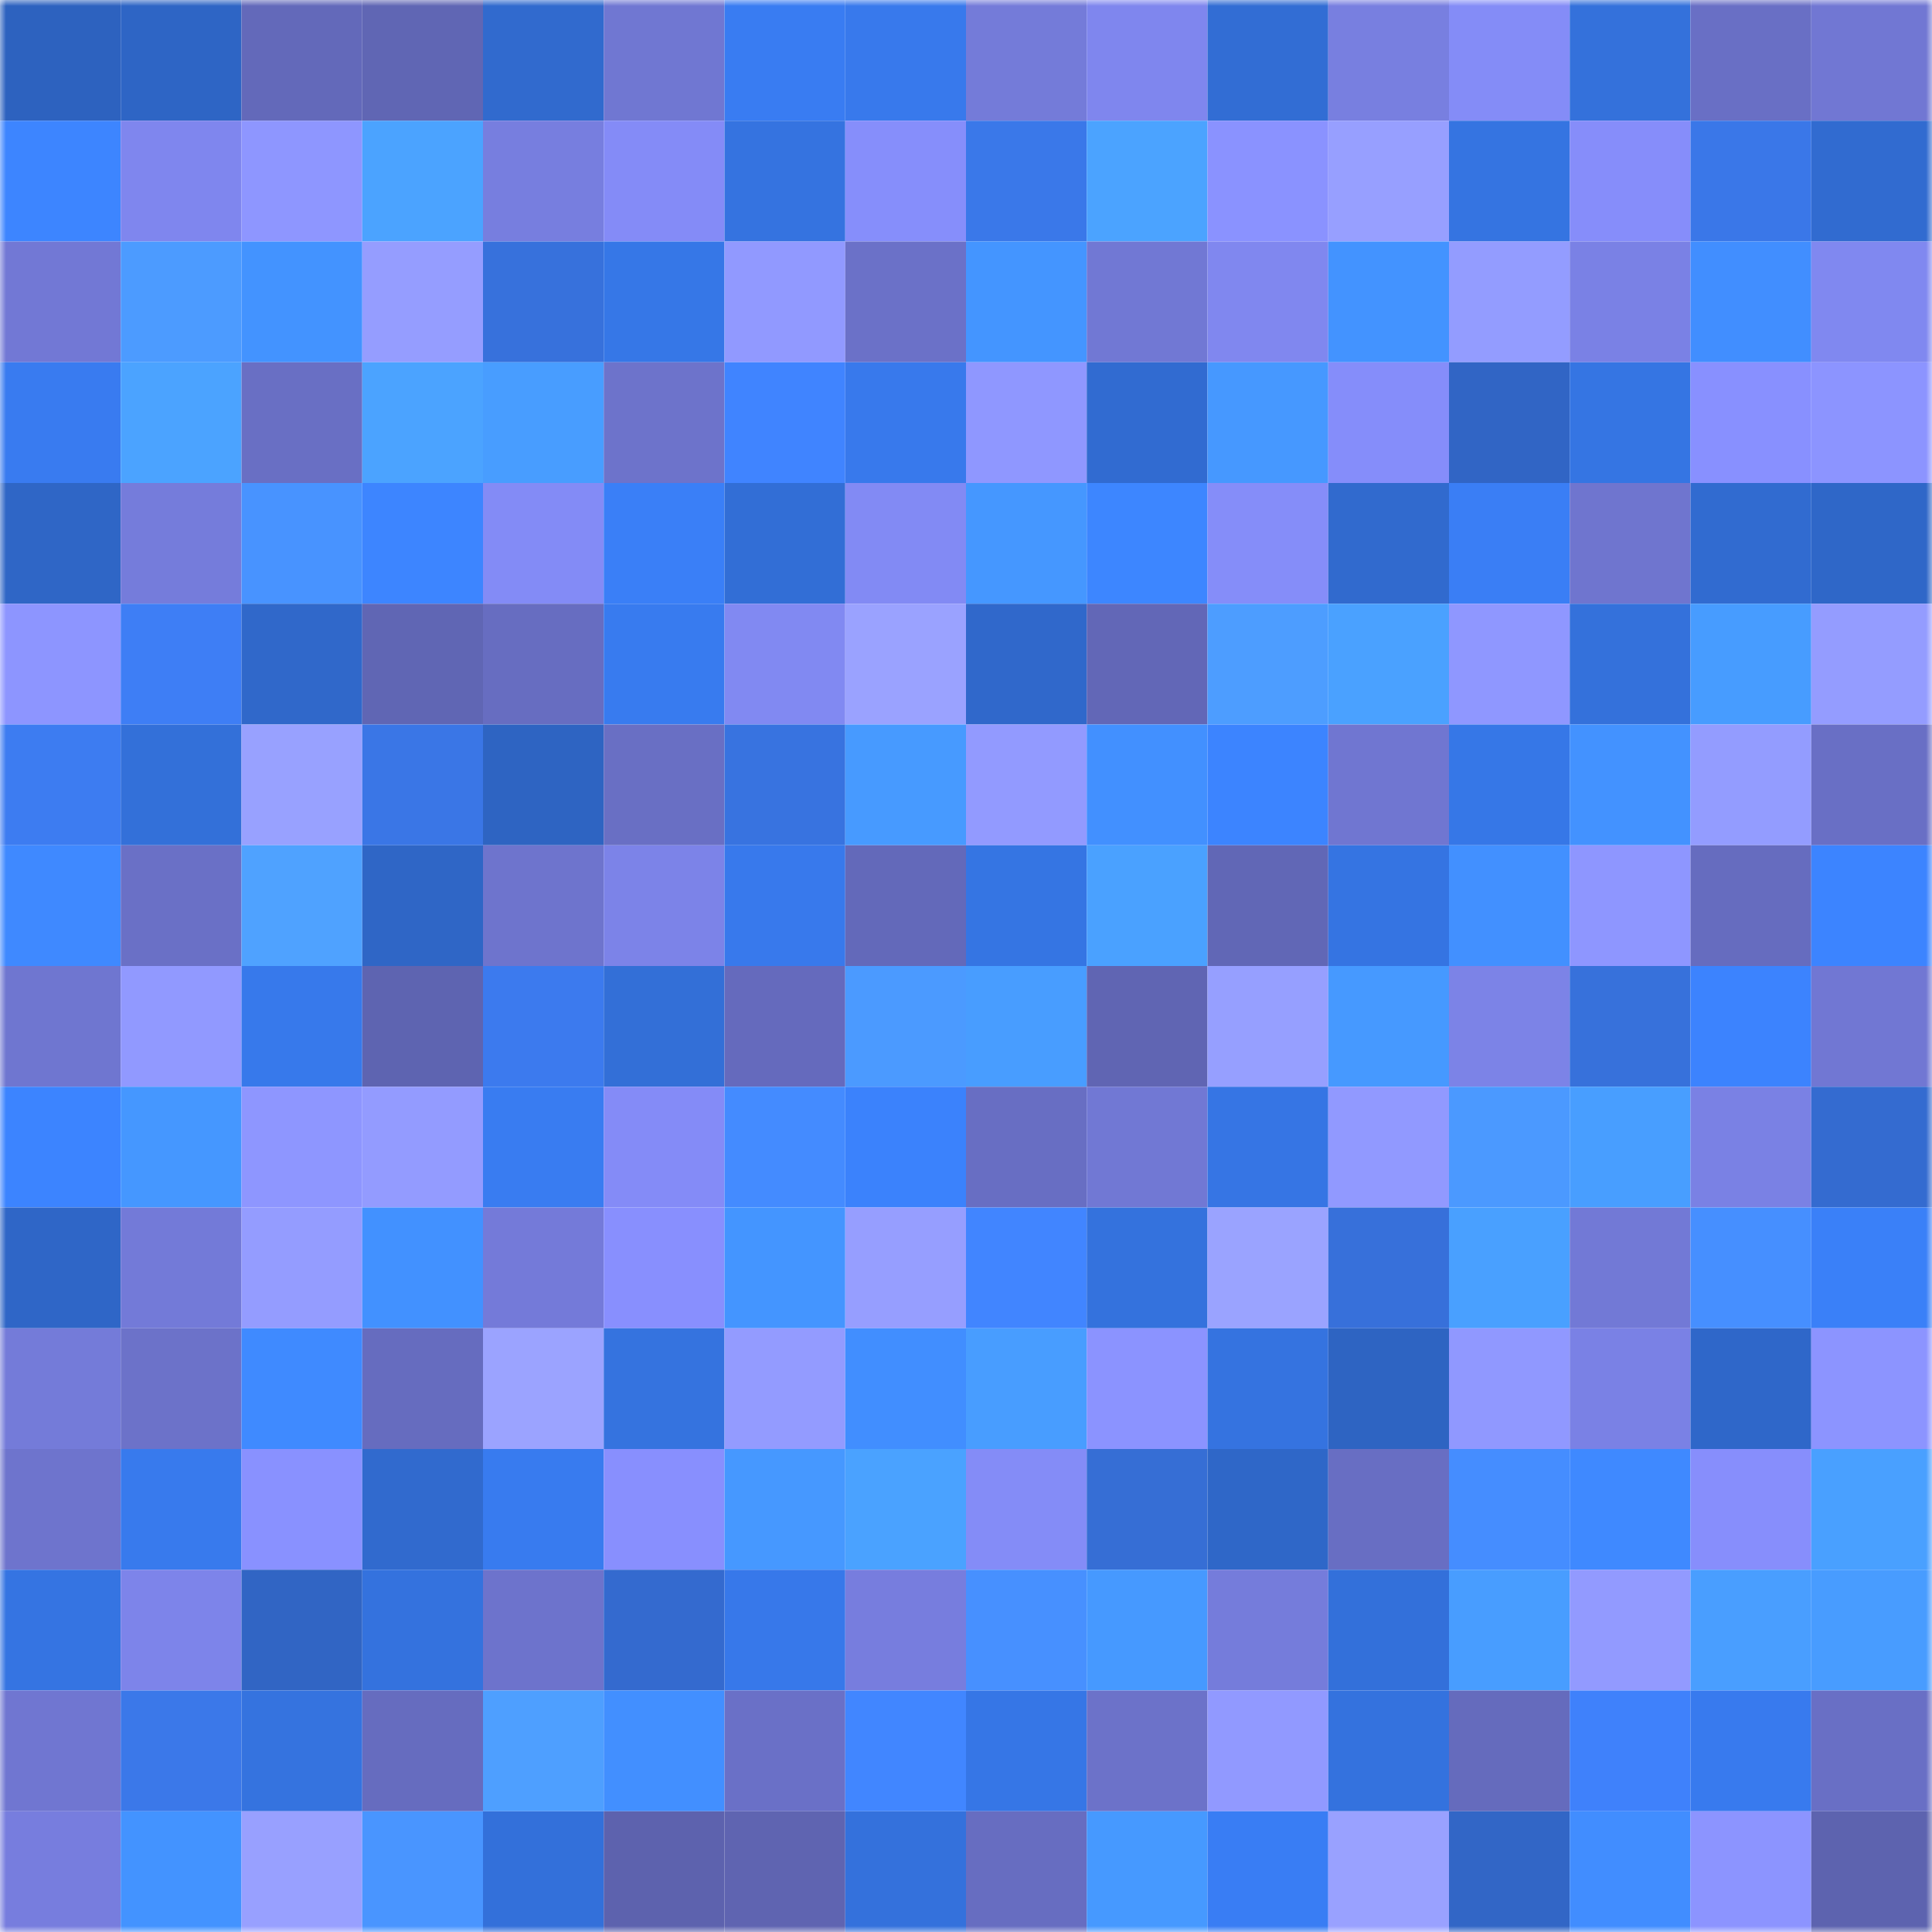 <svg viewBox="0 0 160 160" fill="none" role="img" xmlns="http://www.w3.org/2000/svg" width="240" height="240" name="basenames%2Cpitoma.base.eth"><mask id="1798439117" mask-type="alpha" maskUnits="userSpaceOnUse" x="0" y="0" width="160" height="160"><rect width="160" height="160" fill="#FFFFFF"></rect></mask><g mask="url(#1798439117)"><rect x="0" y="0" width="10" height="10" fill="#2d62bf"></rect><rect x="10" y="0" width="10" height="10" fill="#2e65c5"></rect><rect x="20" y="0" width="10" height="10" fill="#6369ba"></rect><rect x="30" y="0" width="10" height="10" fill="#6066b4"></rect><rect x="40" y="0" width="10" height="10" fill="#316ace"></rect><rect x="50" y="0" width="10" height="10" fill="#7077d2"></rect><rect x="60" y="0" width="10" height="10" fill="#397cf2"></rect><rect x="70" y="0" width="10" height="10" fill="#3879ec"></rect><rect x="80" y="0" width="10" height="10" fill="#747bd9"></rect><rect x="90" y="0" width="10" height="10" fill="#7f86ee"></rect><rect x="100" y="0" width="10" height="10" fill="#326dd4"></rect><rect x="110" y="0" width="10" height="10" fill="#787fe0"></rect><rect x="120" y="0" width="10" height="10" fill="#848cf7"></rect><rect x="130" y="0" width="10" height="10" fill="#3471db"></rect><rect x="140" y="0" width="10" height="10" fill="#696fc5"></rect><rect x="150" y="0" width="10" height="10" fill="#7177d3"></rect><rect x="0" y="10" width="10" height="10" fill="#3d85ff"></rect><rect x="10" y="10" width="10" height="10" fill="#7f86ee"></rect><rect x="20" y="10" width="10" height="10" fill="#8e96ff"></rect><rect x="30" y="10" width="10" height="10" fill="#4ba3ff"></rect><rect x="40" y="10" width="10" height="10" fill="#777edf"></rect><rect x="50" y="10" width="10" height="10" fill="#848bf7"></rect><rect x="60" y="10" width="10" height="10" fill="#3573e0"></rect><rect x="70" y="10" width="10" height="10" fill="#868efb"></rect><rect x="80" y="10" width="10" height="10" fill="#3a78e9"></rect><rect x="90" y="10" width="10" height="10" fill="#4ba3ff"></rect><rect x="100" y="10" width="10" height="10" fill="#8a92ff"></rect><rect x="110" y="10" width="10" height="10" fill="#979fff"></rect><rect x="120" y="10" width="10" height="10" fill="#3574e1"></rect><rect x="130" y="10" width="10" height="10" fill="#868dfa"></rect><rect x="140" y="10" width="10" height="10" fill="#3a77e8"></rect><rect x="150" y="10" width="10" height="10" fill="#316bd0"></rect><rect x="0" y="20" width="10" height="10" fill="#7278d5"></rect><rect x="10" y="20" width="10" height="10" fill="#4c9bff"></rect><rect x="20" y="20" width="10" height="10" fill="#4393ff"></rect><rect x="30" y="20" width="10" height="10" fill="#959dff"></rect><rect x="40" y="20" width="10" height="10" fill="#3771dc"></rect><rect x="50" y="20" width="10" height="10" fill="#3677e7"></rect><rect x="60" y="20" width="10" height="10" fill="#9199ff"></rect><rect x="70" y="20" width="10" height="10" fill="#6b71c8"></rect><rect x="80" y="20" width="10" height="10" fill="#4495ff"></rect><rect x="90" y="20" width="10" height="10" fill="#7178d4"></rect><rect x="100" y="20" width="10" height="10" fill="#8087ef"></rect><rect x="110" y="20" width="10" height="10" fill="#4393ff"></rect><rect x="120" y="20" width="10" height="10" fill="#939cff"></rect><rect x="130" y="20" width="10" height="10" fill="#7a81e5"></rect><rect x="140" y="20" width="10" height="10" fill="#418eff"></rect><rect x="150" y="20" width="10" height="10" fill="#8088f0"></rect><rect x="0" y="30" width="10" height="10" fill="#397bf0"></rect><rect x="10" y="30" width="10" height="10" fill="#4ba3ff"></rect><rect x="20" y="30" width="10" height="10" fill="#696fc4"></rect><rect x="30" y="30" width="10" height="10" fill="#4ba3ff"></rect><rect x="40" y="30" width="10" height="10" fill="#489dff"></rect><rect x="50" y="30" width="10" height="10" fill="#6d73cb"></rect><rect x="60" y="30" width="10" height="10" fill="#4084ff"></rect><rect x="70" y="30" width="10" height="10" fill="#3879ec"></rect><rect x="80" y="30" width="10" height="10" fill="#8f97ff"></rect><rect x="90" y="30" width="10" height="10" fill="#316bd1"></rect><rect x="100" y="30" width="10" height="10" fill="#4698ff"></rect><rect x="110" y="30" width="10" height="10" fill="#858dfa"></rect><rect x="120" y="30" width="10" height="10" fill="#3165c5"></rect><rect x="130" y="30" width="10" height="10" fill="#3575e3"></rect><rect x="140" y="30" width="10" height="10" fill="#8890ff"></rect><rect x="150" y="30" width="10" height="10" fill="#8c94ff"></rect><rect x="0" y="40" width="10" height="10" fill="#2f66c6"></rect><rect x="10" y="40" width="10" height="10" fill="#757cdb"></rect><rect x="20" y="40" width="10" height="10" fill="#4893ff"></rect><rect x="30" y="40" width="10" height="10" fill="#3d85ff"></rect><rect x="40" y="40" width="10" height="10" fill="#838bf6"></rect><rect x="50" y="40" width="10" height="10" fill="#3a7ff7"></rect><rect x="60" y="40" width="10" height="10" fill="#326ed6"></rect><rect x="70" y="40" width="10" height="10" fill="#828af4"></rect><rect x="80" y="40" width="10" height="10" fill="#4597ff"></rect><rect x="90" y="40" width="10" height="10" fill="#3d86ff"></rect><rect x="100" y="40" width="10" height="10" fill="#858df9"></rect><rect x="110" y="40" width="10" height="10" fill="#316ace"></rect><rect x="120" y="40" width="10" height="10" fill="#3a7ef5"></rect><rect x="130" y="40" width="10" height="10" fill="#6f75cf"></rect><rect x="140" y="40" width="10" height="10" fill="#316bd0"></rect><rect x="150" y="40" width="10" height="10" fill="#2f67c8"></rect><rect x="0" y="50" width="10" height="10" fill="#8d95ff"></rect><rect x="10" y="50" width="10" height="10" fill="#3e7ef5"></rect><rect x="20" y="50" width="10" height="10" fill="#3068ca"></rect><rect x="30" y="50" width="10" height="10" fill="#6066b4"></rect><rect x="40" y="50" width="10" height="10" fill="#676dc1"></rect><rect x="50" y="50" width="10" height="10" fill="#387bef"></rect><rect x="60" y="50" width="10" height="10" fill="#8189f2"></rect><rect x="70" y="50" width="10" height="10" fill="#9aa2ff"></rect><rect x="80" y="50" width="10" height="10" fill="#3068cb"></rect><rect x="90" y="50" width="10" height="10" fill="#6267b7"></rect><rect x="100" y="50" width="10" height="10" fill="#4d9dff"></rect><rect x="110" y="50" width="10" height="10" fill="#4aa1ff"></rect><rect x="120" y="50" width="10" height="10" fill="#8f97ff"></rect><rect x="130" y="50" width="10" height="10" fill="#3471db"></rect><rect x="140" y="50" width="10" height="10" fill="#479cff"></rect><rect x="150" y="50" width="10" height="10" fill="#949cff"></rect><rect x="0" y="60" width="10" height="10" fill="#3d7cf1"></rect><rect x="10" y="60" width="10" height="10" fill="#3370d9"></rect><rect x="20" y="60" width="10" height="10" fill="#98a1ff"></rect><rect x="30" y="60" width="10" height="10" fill="#3a76e6"></rect><rect x="40" y="60" width="10" height="10" fill="#2e64c2"></rect><rect x="50" y="60" width="10" height="10" fill="#696fc4"></rect><rect x="60" y="60" width="10" height="10" fill="#3873e0"></rect><rect x="70" y="60" width="10" height="10" fill="#479aff"></rect><rect x="80" y="60" width="10" height="10" fill="#929aff"></rect><rect x="90" y="60" width="10" height="10" fill="#4290ff"></rect><rect x="100" y="60" width="10" height="10" fill="#3c84ff"></rect><rect x="110" y="60" width="10" height="10" fill="#7076d1"></rect><rect x="120" y="60" width="10" height="10" fill="#3677e7"></rect><rect x="130" y="60" width="10" height="10" fill="#4392ff"></rect><rect x="140" y="60" width="10" height="10" fill="#939cff"></rect><rect x="150" y="60" width="10" height="10" fill="#696fc5"></rect><rect x="0" y="70" width="10" height="10" fill="#3f89ff"></rect><rect x="10" y="70" width="10" height="10" fill="#6a70c6"></rect><rect x="20" y="70" width="10" height="10" fill="#4fa2ff"></rect><rect x="30" y="70" width="10" height="10" fill="#2f66c6"></rect><rect x="40" y="70" width="10" height="10" fill="#6e74cd"></rect><rect x="50" y="70" width="10" height="10" fill="#7c83e8"></rect><rect x="60" y="70" width="10" height="10" fill="#3879ec"></rect><rect x="70" y="70" width="10" height="10" fill="#6369ba"></rect><rect x="80" y="70" width="10" height="10" fill="#3575e3"></rect><rect x="90" y="70" width="10" height="10" fill="#4aa1ff"></rect><rect x="100" y="70" width="10" height="10" fill="#6167b6"></rect><rect x="110" y="70" width="10" height="10" fill="#3574e2"></rect><rect x="120" y="70" width="10" height="10" fill="#4290ff"></rect><rect x="130" y="70" width="10" height="10" fill="#8e96ff"></rect><rect x="140" y="70" width="10" height="10" fill="#666cbf"></rect><rect x="150" y="70" width="10" height="10" fill="#3c84ff"></rect><rect x="0" y="80" width="10" height="10" fill="#6f76d0"></rect><rect x="10" y="80" width="10" height="10" fill="#9199ff"></rect><rect x="20" y="80" width="10" height="10" fill="#3779eb"></rect><rect x="30" y="80" width="10" height="10" fill="#5e64b1"></rect><rect x="40" y="80" width="10" height="10" fill="#3c7aee"></rect><rect x="50" y="80" width="10" height="10" fill="#336fd7"></rect><rect x="60" y="80" width="10" height="10" fill="#656abd"></rect><rect x="70" y="80" width="10" height="10" fill="#4b9aff"></rect><rect x="80" y="80" width="10" height="10" fill="#489dff"></rect><rect x="90" y="80" width="10" height="10" fill="#6065b3"></rect><rect x="100" y="80" width="10" height="10" fill="#969fff"></rect><rect x="110" y="80" width="10" height="10" fill="#4699ff"></rect><rect x="120" y="80" width="10" height="10" fill="#7c83e7"></rect><rect x="130" y="80" width="10" height="10" fill="#3771db"></rect><rect x="140" y="80" width="10" height="10" fill="#3c83fe"></rect><rect x="150" y="80" width="10" height="10" fill="#7177d3"></rect><rect x="0" y="90" width="10" height="10" fill="#3c84ff"></rect><rect x="10" y="90" width="10" height="10" fill="#4597ff"></rect><rect x="20" y="90" width="10" height="10" fill="#8e96ff"></rect><rect x="30" y="90" width="10" height="10" fill="#939bff"></rect><rect x="40" y="90" width="10" height="10" fill="#397cf1"></rect><rect x="50" y="90" width="10" height="10" fill="#848bf7"></rect><rect x="60" y="90" width="10" height="10" fill="#448bff"></rect><rect x="70" y="90" width="10" height="10" fill="#3b82fc"></rect><rect x="80" y="90" width="10" height="10" fill="#686ec3"></rect><rect x="90" y="90" width="10" height="10" fill="#7178d4"></rect><rect x="100" y="90" width="10" height="10" fill="#3675e4"></rect><rect x="110" y="90" width="10" height="10" fill="#9199ff"></rect><rect x="120" y="90" width="10" height="10" fill="#4b99ff"></rect><rect x="130" y="90" width="10" height="10" fill="#489eff"></rect><rect x="140" y="90" width="10" height="10" fill="#7a81e4"></rect><rect x="150" y="90" width="10" height="10" fill="#346bd0"></rect><rect x="0" y="100" width="10" height="10" fill="#2f66c7"></rect><rect x="10" y="100" width="10" height="10" fill="#737ad8"></rect><rect x="20" y="100" width="10" height="10" fill="#949cff"></rect><rect x="30" y="100" width="10" height="10" fill="#4291ff"></rect><rect x="40" y="100" width="10" height="10" fill="#747ad9"></rect><rect x="50" y="100" width="10" height="10" fill="#888ffe"></rect><rect x="60" y="100" width="10" height="10" fill="#4495ff"></rect><rect x="70" y="100" width="10" height="10" fill="#969eff"></rect><rect x="80" y="100" width="10" height="10" fill="#4185ff"></rect><rect x="90" y="100" width="10" height="10" fill="#3472dd"></rect><rect x="100" y="100" width="10" height="10" fill="#9aa3ff"></rect><rect x="110" y="100" width="10" height="10" fill="#3770da"></rect><rect x="120" y="100" width="10" height="10" fill="#49a0ff"></rect><rect x="130" y="100" width="10" height="10" fill="#7279d6"></rect><rect x="140" y="100" width="10" height="10" fill="#468fff"></rect><rect x="150" y="100" width="10" height="10" fill="#3a80f8"></rect><rect x="0" y="110" width="10" height="10" fill="#747bd9"></rect><rect x="10" y="110" width="10" height="10" fill="#6c72c9"></rect><rect x="20" y="110" width="10" height="10" fill="#3f8aff"></rect><rect x="30" y="110" width="10" height="10" fill="#666cbf"></rect><rect x="40" y="110" width="10" height="10" fill="#9ba3ff"></rect><rect x="50" y="110" width="10" height="10" fill="#3573df"></rect><rect x="60" y="110" width="10" height="10" fill="#939bff"></rect><rect x="70" y="110" width="10" height="10" fill="#418eff"></rect><rect x="80" y="110" width="10" height="10" fill="#489dff"></rect><rect x="90" y="110" width="10" height="10" fill="#8b93ff"></rect><rect x="100" y="110" width="10" height="10" fill="#3573e0"></rect><rect x="110" y="110" width="10" height="10" fill="#2e64c2"></rect><rect x="120" y="110" width="10" height="10" fill="#9098ff"></rect><rect x="130" y="110" width="10" height="10" fill="#7a81e5"></rect><rect x="140" y="110" width="10" height="10" fill="#2f67c9"></rect><rect x="150" y="110" width="10" height="10" fill="#8c94ff"></rect><rect x="0" y="120" width="10" height="10" fill="#6e74cd"></rect><rect x="10" y="120" width="10" height="10" fill="#387aed"></rect><rect x="20" y="120" width="10" height="10" fill="#8991ff"></rect><rect x="30" y="120" width="10" height="10" fill="#316ace"></rect><rect x="40" y="120" width="10" height="10" fill="#387bef"></rect><rect x="50" y="120" width="10" height="10" fill="#888ffe"></rect><rect x="60" y="120" width="10" height="10" fill="#4698ff"></rect><rect x="70" y="120" width="10" height="10" fill="#4aa2ff"></rect><rect x="80" y="120" width="10" height="10" fill="#848cf7"></rect><rect x="90" y="120" width="10" height="10" fill="#366ed5"></rect><rect x="100" y="120" width="10" height="10" fill="#2f67c8"></rect><rect x="110" y="120" width="10" height="10" fill="#686ec3"></rect><rect x="120" y="120" width="10" height="10" fill="#458dff"></rect><rect x="130" y="120" width="10" height="10" fill="#3f89ff"></rect><rect x="140" y="120" width="10" height="10" fill="#878efc"></rect><rect x="150" y="120" width="10" height="10" fill="#49a0ff"></rect><rect x="0" y="130" width="10" height="10" fill="#3574e2"></rect><rect x="10" y="130" width="10" height="10" fill="#7d84ea"></rect><rect x="20" y="130" width="10" height="10" fill="#3165c4"></rect><rect x="30" y="130" width="10" height="10" fill="#3472de"></rect><rect x="40" y="130" width="10" height="10" fill="#6d73cc"></rect><rect x="50" y="130" width="10" height="10" fill="#346acf"></rect><rect x="60" y="130" width="10" height="10" fill="#3778ea"></rect><rect x="70" y="130" width="10" height="10" fill="#777dde"></rect><rect x="80" y="130" width="10" height="10" fill="#4790ff"></rect><rect x="90" y="130" width="10" height="10" fill="#4699ff"></rect><rect x="100" y="130" width="10" height="10" fill="#757cdb"></rect><rect x="110" y="130" width="10" height="10" fill="#3370da"></rect><rect x="120" y="130" width="10" height="10" fill="#489dff"></rect><rect x="130" y="130" width="10" height="10" fill="#929aff"></rect><rect x="140" y="130" width="10" height="10" fill="#499eff"></rect><rect x="150" y="130" width="10" height="10" fill="#489cff"></rect><rect x="0" y="140" width="10" height="10" fill="#7076d1"></rect><rect x="10" y="140" width="10" height="10" fill="#3b78e9"></rect><rect x="20" y="140" width="10" height="10" fill="#3573df"></rect><rect x="30" y="140" width="10" height="10" fill="#666cbf"></rect><rect x="40" y="140" width="10" height="10" fill="#4e9fff"></rect><rect x="50" y="140" width="10" height="10" fill="#428fff"></rect><rect x="60" y="140" width="10" height="10" fill="#6a70c7"></rect><rect x="70" y="140" width="10" height="10" fill="#4186ff"></rect><rect x="80" y="140" width="10" height="10" fill="#3676e6"></rect><rect x="90" y="140" width="10" height="10" fill="#6c72c9"></rect><rect x="100" y="140" width="10" height="10" fill="#9199ff"></rect><rect x="110" y="140" width="10" height="10" fill="#3472de"></rect><rect x="120" y="140" width="10" height="10" fill="#656bbd"></rect><rect x="130" y="140" width="10" height="10" fill="#3f81fb"></rect><rect x="140" y="140" width="10" height="10" fill="#387aee"></rect><rect x="150" y="140" width="10" height="10" fill="#696fc5"></rect><rect x="0" y="150" width="10" height="10" fill="#777dde"></rect><rect x="10" y="150" width="10" height="10" fill="#4393ff"></rect><rect x="20" y="150" width="10" height="10" fill="#98a0ff"></rect><rect x="30" y="150" width="10" height="10" fill="#4995ff"></rect><rect x="40" y="150" width="10" height="10" fill="#3370da"></rect><rect x="50" y="150" width="10" height="10" fill="#5d62ae"></rect><rect x="60" y="150" width="10" height="10" fill="#5f64b1"></rect><rect x="70" y="150" width="10" height="10" fill="#3471dc"></rect><rect x="80" y="150" width="10" height="10" fill="#676dc1"></rect><rect x="90" y="150" width="10" height="10" fill="#4699ff"></rect><rect x="100" y="150" width="10" height="10" fill="#397df4"></rect><rect x="110" y="150" width="10" height="10" fill="#99a1ff"></rect><rect x="120" y="150" width="10" height="10" fill="#3266c6"></rect><rect x="130" y="150" width="10" height="10" fill="#418dff"></rect><rect x="140" y="150" width="10" height="10" fill="#8c94ff"></rect><rect x="150" y="150" width="10" height="10" fill="#5d63af"></rect></g></svg>